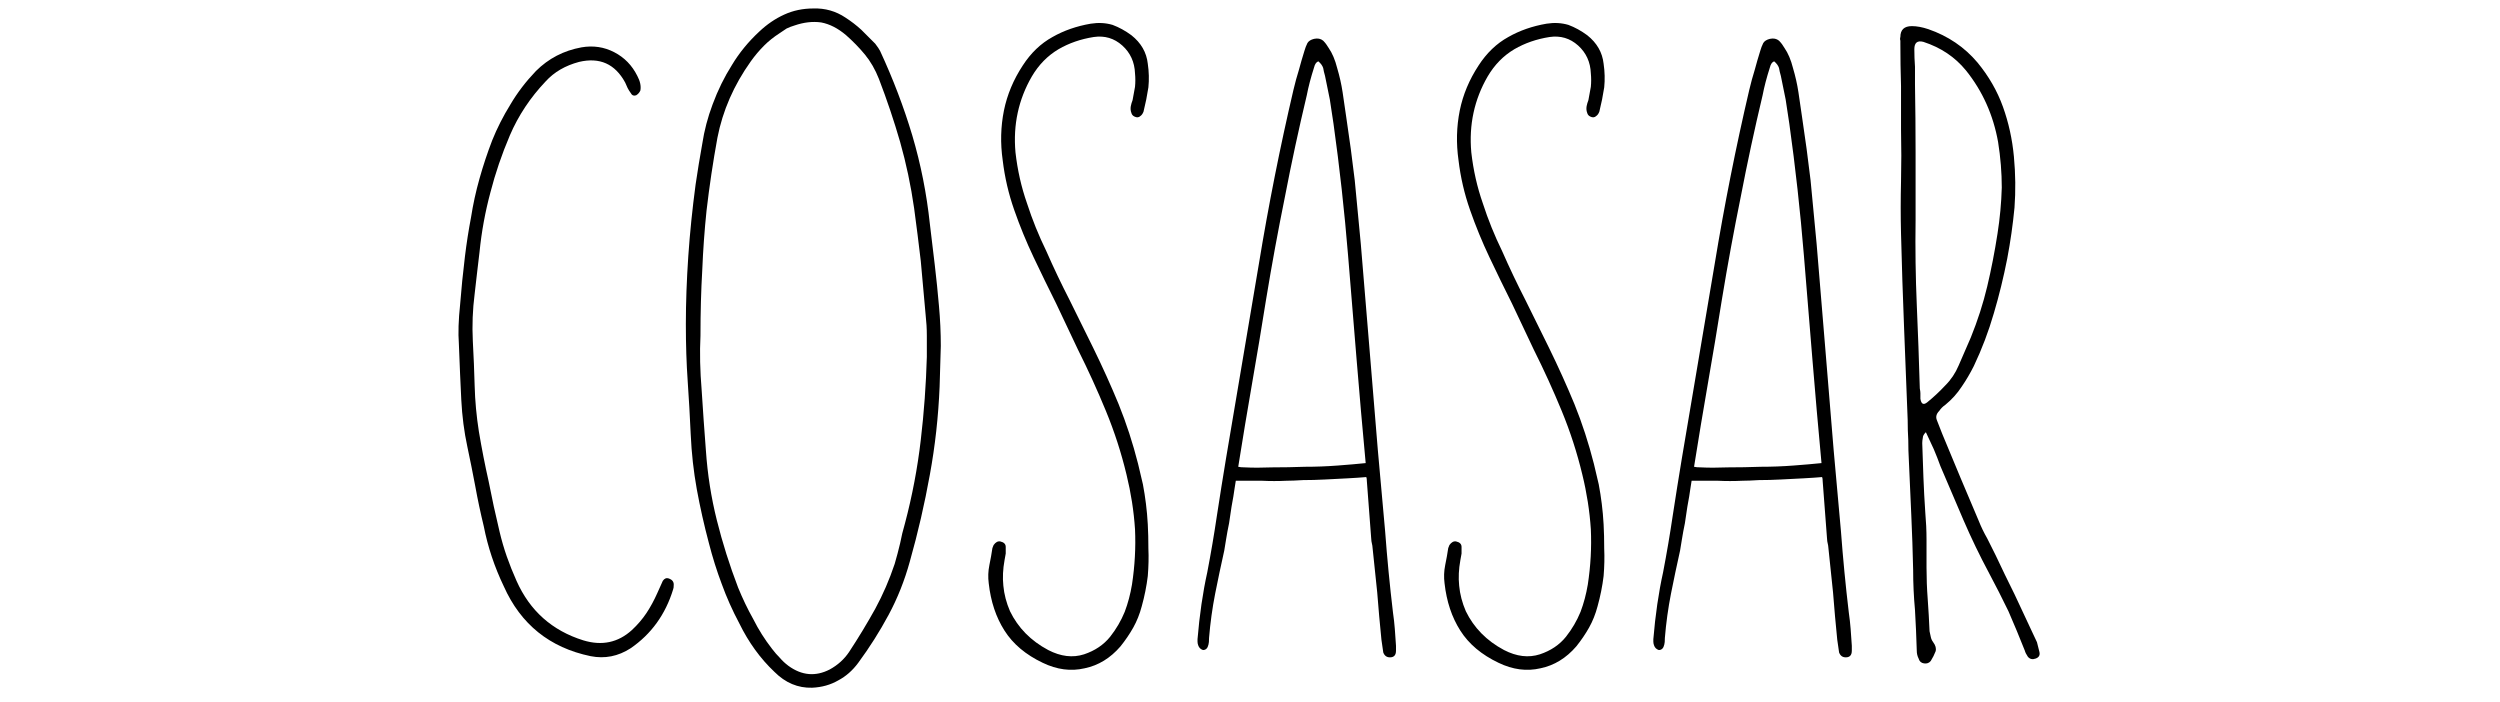 <svg xmlns="http://www.w3.org/2000/svg" xmlns:xlink="http://www.w3.org/1999/xlink" width="962" zoomAndPan="magnify" viewBox="0 0 721.5 202.5" height="270" preserveAspectRatio="xMidYMid meet" version="1.2"><defs/><g id="06db0797d1"><g style="fill:#000000;fill-opacity:1;"><g transform="translate(125.426, 189.711)"><path style="stroke:none" d="M 45.016 -0.344 C 33.223 -2.801 24.875 -9.52 19.969 -20.5 C 17.281 -26.102 15.352 -31.883 14.188 -37.844 C 13.25 -41.695 12.43 -45.551 11.734 -49.406 C 11.035 -53.133 10.273 -56.926 9.453 -60.781 C 8.523 -65.102 7.941 -69.598 7.703 -74.266 C 7.473 -78.828 7.238 -84.258 7 -90.562 C 6.77 -93.602 6.891 -97.344 7.359 -101.781 C 7.703 -106.219 8.172 -110.883 8.766 -115.781 C 9.223 -119.52 9.805 -123.258 10.516 -127 C 11.098 -130.738 11.914 -134.473 12.969 -138.203 C 14.02 -141.941 15.242 -145.625 16.641 -149.25 C 18.047 -152.75 19.797 -156.191 21.891 -159.578 C 23.879 -162.961 26.332 -166.176 29.25 -169.219 C 32.875 -172.832 37.254 -175.109 42.391 -176.047 C 45.773 -176.629 48.926 -176.16 51.844 -174.641 C 54.77 -173.129 56.988 -170.852 58.5 -167.812 C 59.32 -166.289 59.617 -164.891 59.391 -163.609 C 59.148 -163.023 58.738 -162.555 58.156 -162.203 C 57.457 -161.973 56.93 -162.207 56.578 -162.906 C 56.234 -163.375 55.941 -163.844 55.703 -164.312 C 55.473 -164.781 55.238 -165.305 55 -165.891 C 52.082 -171.266 47.645 -173.25 41.688 -171.844 C 37.719 -170.789 34.508 -168.922 32.062 -166.234 C 27.625 -161.566 24.176 -156.367 21.719 -150.641 C 19.383 -145.16 17.516 -139.676 16.109 -134.188 C 14.598 -128.57 13.551 -122.848 12.969 -117.016 C 12.727 -115.023 12.492 -113.039 12.266 -111.062 C 12.023 -108.957 11.789 -106.91 11.562 -104.922 C 10.977 -100.367 10.801 -95.816 11.031 -91.266 C 11.27 -86.941 11.445 -82.617 11.562 -78.297 C 11.676 -73.984 12.082 -69.602 12.781 -65.156 C 13.602 -60.258 14.539 -55.473 15.594 -50.797 C 16.52 -46.016 17.57 -41.172 18.75 -36.266 C 19.332 -33.805 20.031 -31.41 20.844 -29.078 C 21.664 -26.742 22.598 -24.41 23.641 -22.078 C 27.492 -13.43 33.922 -7.707 42.922 -4.906 C 48.285 -3.27 52.957 -4.258 56.938 -7.875 C 58.57 -9.395 59.973 -11.031 61.141 -12.781 C 62.305 -14.539 63.352 -16.469 64.281 -18.562 L 65.859 -22.078 C 66.328 -22.773 66.91 -23.004 67.609 -22.766 C 68.547 -22.422 69.016 -21.836 69.016 -21.016 C 69.016 -20.316 68.957 -19.852 68.844 -19.625 C 66.625 -12.383 62.535 -6.719 56.578 -2.625 C 52.961 -0.289 49.109 0.469 45.016 -0.344 Z M 45.016 -0.344 "/></g></g><g style="fill:#000000;fill-opacity:1;"><g transform="translate(190.938, 189.711)"><path style="stroke:none" d="M 43.438 8.766 C 39.352 8.879 35.734 7.359 32.578 4.203 C 28.492 0.348 25.109 -4.32 22.422 -9.812 C 20.43 -13.551 18.738 -17.348 17.344 -21.203 C 15.938 -24.93 14.707 -28.844 13.656 -32.938 C 12.258 -38.188 11.094 -43.379 10.156 -48.516 C 9.227 -53.66 8.645 -58.914 8.406 -64.281 C 8.176 -69.426 7.883 -74.566 7.531 -79.703 C 7.176 -84.723 7 -90.211 7 -96.172 C 7 -102.359 7.234 -108.895 7.703 -115.781 C 8.172 -122.562 8.875 -129.453 9.812 -136.453 C 10.395 -140.43 11.035 -144.348 11.734 -148.203 C 12.316 -152.047 13.312 -155.836 14.719 -159.578 C 16.227 -163.672 18.094 -167.469 20.312 -170.969 C 22.414 -174.469 25.047 -177.68 28.203 -180.609 C 30.422 -182.703 32.816 -184.332 35.391 -185.5 C 37.953 -186.676 40.754 -187.266 43.797 -187.266 C 47.18 -187.379 50.273 -186.5 53.078 -184.625 C 54.711 -183.57 56.227 -182.406 57.625 -181.125 C 59.031 -179.727 60.375 -178.383 61.656 -177.094 C 62.363 -176.164 62.832 -175.469 63.062 -175 C 66.801 -166.938 69.895 -158.816 72.344 -150.641 C 74.801 -142.348 76.492 -133.828 77.422 -125.078 C 77.891 -121.098 78.359 -117.188 78.828 -113.344 C 79.297 -109.363 79.703 -105.391 80.047 -101.422 C 80.398 -97.566 80.578 -93.711 80.578 -89.859 C 80.461 -85.891 80.348 -81.977 80.234 -78.125 C 79.879 -69.477 78.941 -61.016 77.422 -52.734 C 75.91 -44.316 73.984 -35.961 71.641 -27.672 C 70.129 -22.18 68.086 -17.047 65.516 -12.266 C 62.941 -7.473 60.02 -2.859 56.75 1.578 C 55.113 3.797 53.188 5.488 50.969 6.656 C 48.75 7.938 46.238 8.641 43.438 8.766 Z M 48.516 3.5 C 50.859 2.219 52.727 0.523 54.125 -1.578 C 56.812 -5.66 59.32 -9.805 61.656 -14.016 C 63.875 -18.098 65.742 -22.414 67.266 -26.969 C 67.848 -28.957 68.375 -30.945 68.844 -32.938 C 69.195 -34.801 69.664 -36.727 70.25 -38.719 C 72.344 -46.656 73.859 -54.656 74.797 -62.719 C 75.734 -70.656 76.316 -78.648 76.547 -86.703 L 76.547 -92.844 C 76.547 -94.82 76.43 -96.805 76.203 -98.797 C 75.734 -104.047 75.266 -109.242 74.797 -114.391 C 74.211 -119.41 73.57 -124.488 72.875 -129.625 C 71.938 -136.164 70.594 -142.531 68.844 -148.719 C 67.094 -154.789 65.051 -160.863 62.719 -166.938 C 61.664 -169.625 60.32 -171.961 58.688 -173.953 C 57.051 -175.93 55.238 -177.797 53.25 -179.547 C 50.914 -181.535 48.52 -182.766 46.062 -183.234 C 43.613 -183.578 41.047 -183.285 38.359 -182.359 C 37.547 -182.117 36.785 -181.828 36.078 -181.484 C 35.379 -181.016 34.68 -180.547 33.984 -180.078 C 32.348 -179.023 30.891 -177.859 29.609 -176.578 C 28.203 -175.172 26.914 -173.648 25.75 -172.016 C 20.844 -165.129 17.629 -157.773 16.109 -149.953 C 14.828 -142.941 13.781 -135.93 12.969 -128.922 C 12.383 -123.316 11.973 -117.598 11.734 -111.766 C 11.391 -105.922 11.219 -99.613 11.219 -92.844 C 10.977 -87.938 11.094 -82.68 11.562 -77.078 C 11.914 -71.473 12.32 -65.691 12.781 -59.734 C 13.25 -52.848 14.301 -46.133 15.938 -39.594 C 17.57 -33.051 19.617 -26.566 22.078 -20.141 C 23.359 -16.992 24.816 -13.957 26.453 -11.031 C 27.973 -8 29.781 -5.141 31.875 -2.453 C 32.582 -1.516 33.344 -0.641 34.156 0.172 C 34.852 0.992 35.672 1.754 36.609 2.453 C 40.461 5.254 44.43 5.602 48.516 3.5 Z M 48.516 3.5 "/></g></g><g style="fill:#000000;fill-opacity:1;"><g transform="translate(278.347, 189.711)"><path style="stroke:none" d="M 22.594 1.578 C 17.688 -0.754 14.008 -3.848 11.562 -7.703 C 9.102 -11.555 7.582 -16.113 7 -21.375 C 6.77 -23.125 6.832 -24.875 7.188 -26.625 C 7.531 -28.258 7.82 -29.895 8.062 -31.531 L 8.406 -32.406 C 8.988 -33.227 9.629 -33.578 10.328 -33.453 C 11.379 -33.223 11.906 -32.695 11.906 -31.875 C 11.906 -31.289 11.906 -30.648 11.906 -29.953 C 11.789 -29.254 11.676 -28.613 11.562 -28.031 C 11.094 -25.457 10.977 -23.004 11.219 -20.672 C 11.445 -18.211 12.086 -15.758 13.141 -13.312 C 15.473 -8.52 19.148 -4.785 24.172 -2.109 C 27.797 -0.234 31.242 0.176 34.516 -0.875 C 37.66 -1.926 40.172 -3.617 42.047 -5.953 C 43.797 -8.172 45.195 -10.566 46.25 -13.141 C 47.176 -15.586 47.875 -18.211 48.344 -21.016 C 49.164 -26.391 49.457 -31.707 49.219 -36.969 C 48.875 -42.219 48.055 -47.473 46.766 -52.734 C 45.254 -59.035 43.27 -65.164 40.812 -71.125 C 38.363 -77.07 35.676 -82.969 32.75 -88.812 C 30.656 -93.25 28.555 -97.688 26.453 -102.125 C 24.234 -106.562 22.07 -111 19.969 -115.438 C 17.863 -119.875 15.992 -124.43 14.359 -129.109 C 12.723 -133.773 11.613 -138.562 11.031 -143.469 C 10.332 -148.375 10.453 -153.16 11.391 -157.828 C 12.316 -162.379 14.125 -166.703 16.812 -170.797 C 19.145 -174.41 22.008 -177.156 25.406 -179.031 C 28.676 -180.895 32.352 -182.176 36.438 -182.875 C 38.656 -183.227 40.754 -183.113 42.734 -182.531 C 44.609 -181.832 46.422 -180.836 48.172 -179.547 C 50.973 -177.328 52.551 -174.582 52.906 -171.312 C 53.25 -168.977 53.305 -166.703 53.078 -164.484 C 52.723 -162.148 52.254 -159.816 51.672 -157.484 C 51.441 -156.898 51.148 -156.488 50.797 -156.25 C 50.328 -155.781 49.742 -155.723 49.047 -156.078 C 48.578 -156.305 48.285 -156.656 48.172 -157.125 C 47.941 -157.707 47.883 -158.352 48 -159.062 C 48.113 -159.645 48.285 -160.227 48.516 -160.812 C 48.754 -162.094 48.988 -163.375 49.219 -164.656 C 49.344 -165.945 49.344 -167.234 49.219 -168.516 C 49.102 -171.785 47.879 -174.473 45.547 -176.578 C 43.211 -178.672 40.469 -179.488 37.312 -179.031 C 33.57 -178.445 30.188 -177.273 27.156 -175.516 C 24 -173.648 21.426 -171.023 19.438 -167.641 C 15.582 -160.984 14.008 -153.688 14.719 -145.75 C 15.301 -140.602 16.41 -135.695 18.047 -131.031 C 19.555 -126.352 21.422 -121.738 23.641 -117.188 C 25.742 -112.406 27.969 -107.734 30.312 -103.172 L 37.141 -89.344 C 39.828 -83.852 42.281 -78.422 44.5 -73.047 C 46.719 -67.555 48.582 -61.832 50.094 -55.875 C 50.562 -53.781 51.031 -51.797 51.5 -49.922 C 51.852 -48.055 52.145 -46.188 52.375 -44.312 C 52.613 -42.445 52.789 -40.461 52.906 -38.359 C 53.02 -36.254 53.078 -33.922 53.078 -31.359 C 53.191 -28.898 53.133 -26.27 52.906 -23.469 C 52.551 -20.551 51.969 -17.633 51.156 -14.719 C 50.57 -12.5 49.754 -10.453 48.703 -8.578 C 47.648 -6.711 46.422 -4.906 45.016 -3.156 C 42.098 0.227 38.656 2.332 34.688 3.156 C 30.719 4.082 26.688 3.555 22.594 1.578 Z M 22.594 1.578 "/></g></g><g style="fill:#000000;fill-opacity:1;"><g transform="translate(338.604, 189.711)"><path style="stroke:none" d="M 63.406 -12.969 C 63.645 -11.332 63.82 -9.754 63.938 -8.234 C 64.051 -6.598 64.164 -4.961 64.281 -3.328 L 64.281 -1.922 C 64.281 -0.641 63.695 0 62.531 0 C 61.602 0 60.961 -0.469 60.609 -1.406 L 60.078 -5.078 C 59.617 -9.629 59.211 -14.188 58.859 -18.75 C 58.391 -23.188 57.922 -27.68 57.453 -32.234 C 57.223 -33.172 57.109 -33.93 57.109 -34.516 L 55.875 -50.797 C 55.875 -51.379 55.816 -51.789 55.703 -52.031 C 54.305 -51.906 52.555 -51.785 50.453 -51.672 C 48.234 -51.555 46.016 -51.441 43.797 -51.328 C 41.578 -51.211 39.473 -51.156 37.484 -51.156 C 35.504 -51.031 33.926 -50.969 32.75 -50.969 C 30.301 -50.852 27.91 -50.852 25.578 -50.969 C 23.117 -50.969 20.664 -50.969 18.219 -50.969 L 18.047 -50.969 C 17.93 -50.156 17.812 -49.398 17.688 -48.703 C 17.57 -47.992 17.457 -47.234 17.344 -46.422 C 17.227 -45.836 17.051 -44.844 16.812 -43.438 C 16.582 -41.926 16.348 -40.352 16.109 -38.719 C 15.766 -37.082 15.473 -35.504 15.234 -33.984 C 15.004 -32.461 14.832 -31.41 14.719 -30.828 C 13.781 -26.629 12.906 -22.484 12.094 -18.391 C 11.27 -14.191 10.68 -9.93 10.328 -5.609 C 10.328 -4.672 10.27 -4.023 10.156 -3.672 C 9.926 -2.629 9.398 -2.109 8.578 -2.109 C 7.879 -2.336 7.414 -2.801 7.188 -3.5 C 7.062 -3.852 7 -4.203 7 -4.547 L 7 -5.25 C 7.582 -12.258 8.52 -18.688 9.812 -24.531 C 10.863 -30.008 11.797 -35.492 12.609 -40.984 C 13.43 -46.359 14.305 -51.848 15.234 -57.453 L 24.703 -113.516 C 27.504 -130.566 30.832 -147.32 34.688 -163.781 C 35.156 -165.77 35.68 -167.695 36.266 -169.562 C 36.734 -171.312 37.258 -173.125 37.844 -175 C 38.07 -175.812 38.363 -176.57 38.719 -177.281 C 39.062 -177.863 39.703 -178.27 40.641 -178.5 C 41.691 -178.727 42.566 -178.551 43.266 -177.969 C 43.848 -177.383 44.375 -176.688 44.844 -175.875 C 45.895 -174.352 46.711 -172.426 47.297 -170.094 C 47.992 -167.758 48.52 -165.422 48.875 -163.078 C 49.227 -160.629 49.578 -158.238 49.922 -155.906 C 50.859 -149.719 51.676 -143.645 52.375 -137.688 C 52.957 -131.613 53.539 -125.484 54.125 -119.297 C 54.945 -109.367 55.766 -99.5 56.578 -89.688 C 57.398 -79.758 58.219 -69.832 59.031 -59.906 C 59.727 -51.969 60.43 -44.145 61.141 -36.438 C 61.723 -28.613 62.477 -20.789 63.406 -12.969 Z M 20.672 -54.828 C 22.891 -54.711 25.516 -54.711 28.547 -54.828 C 31.586 -54.828 34.742 -54.883 38.016 -55 C 41.16 -55 44.312 -55.117 47.469 -55.359 C 50.508 -55.586 53.195 -55.82 55.531 -56.062 C 54.594 -66.102 53.719 -76.086 52.906 -86.016 C 52.082 -95.941 51.266 -105.926 50.453 -115.969 C 49.398 -128.812 48 -141.477 46.25 -153.969 C 45.895 -156.312 45.539 -158.648 45.188 -160.984 C 44.727 -163.203 44.266 -165.477 43.797 -167.812 C 43.555 -168.633 43.379 -169.395 43.266 -170.094 C 43.035 -170.789 42.566 -171.43 41.859 -172.016 C 41.273 -171.785 40.867 -171.203 40.641 -170.266 C 39.703 -167.348 39 -164.66 38.531 -162.203 C 36.195 -152.398 34.098 -142.648 32.234 -132.953 C 30.242 -123.141 28.43 -113.27 26.797 -103.344 C 25.516 -95.289 24.172 -87.234 22.766 -79.172 C 21.367 -71.117 20.031 -63.062 18.75 -55 C 19.207 -54.883 19.848 -54.828 20.672 -54.828 Z M 20.672 -54.828 "/></g></g><g style="fill:#000000;fill-opacity:1;"><g transform="translate(409.897, 189.711)"><path style="stroke:none" d="M 22.594 1.578 C 17.688 -0.754 14.008 -3.848 11.562 -7.703 C 9.102 -11.555 7.582 -16.113 7 -21.375 C 6.77 -23.125 6.832 -24.875 7.188 -26.625 C 7.531 -28.258 7.82 -29.895 8.062 -31.531 L 8.406 -32.406 C 8.988 -33.227 9.629 -33.578 10.328 -33.453 C 11.379 -33.223 11.906 -32.695 11.906 -31.875 C 11.906 -31.289 11.906 -30.648 11.906 -29.953 C 11.789 -29.254 11.676 -28.613 11.562 -28.031 C 11.094 -25.457 10.977 -23.004 11.219 -20.672 C 11.445 -18.211 12.086 -15.758 13.141 -13.312 C 15.473 -8.52 19.148 -4.785 24.172 -2.109 C 27.797 -0.234 31.242 0.176 34.516 -0.875 C 37.66 -1.926 40.172 -3.617 42.047 -5.953 C 43.797 -8.172 45.195 -10.566 46.25 -13.141 C 47.176 -15.586 47.875 -18.211 48.344 -21.016 C 49.164 -26.391 49.457 -31.707 49.219 -36.969 C 48.875 -42.219 48.055 -47.473 46.766 -52.734 C 45.254 -59.035 43.27 -65.164 40.812 -71.125 C 38.363 -77.07 35.676 -82.969 32.75 -88.812 C 30.656 -93.25 28.555 -97.688 26.453 -102.125 C 24.234 -106.562 22.07 -111 19.969 -115.438 C 17.863 -119.875 15.992 -124.43 14.359 -129.109 C 12.723 -133.773 11.613 -138.562 11.031 -143.469 C 10.332 -148.375 10.453 -153.16 11.391 -157.828 C 12.316 -162.379 14.125 -166.703 16.812 -170.797 C 19.145 -174.41 22.008 -177.156 25.406 -179.031 C 28.676 -180.895 32.352 -182.176 36.438 -182.875 C 38.656 -183.227 40.754 -183.113 42.734 -182.531 C 44.609 -181.832 46.422 -180.836 48.172 -179.547 C 50.973 -177.328 52.551 -174.582 52.906 -171.312 C 53.25 -168.977 53.305 -166.703 53.078 -164.484 C 52.723 -162.148 52.254 -159.816 51.672 -157.484 C 51.441 -156.898 51.148 -156.488 50.797 -156.25 C 50.328 -155.781 49.742 -155.723 49.047 -156.078 C 48.578 -156.305 48.285 -156.656 48.172 -157.125 C 47.941 -157.707 47.883 -158.352 48 -159.062 C 48.113 -159.645 48.285 -160.227 48.516 -160.812 C 48.754 -162.094 48.988 -163.375 49.219 -164.656 C 49.344 -165.945 49.344 -167.234 49.219 -168.516 C 49.102 -171.785 47.879 -174.473 45.547 -176.578 C 43.211 -178.672 40.469 -179.488 37.312 -179.031 C 33.57 -178.445 30.188 -177.273 27.156 -175.516 C 24 -173.648 21.426 -171.023 19.438 -167.641 C 15.582 -160.984 14.008 -153.688 14.719 -145.75 C 15.301 -140.602 16.41 -135.695 18.047 -131.031 C 19.555 -126.352 21.422 -121.738 23.641 -117.188 C 25.742 -112.406 27.969 -107.734 30.312 -103.172 L 37.141 -89.344 C 39.828 -83.852 42.281 -78.422 44.5 -73.047 C 46.719 -67.555 48.582 -61.832 50.094 -55.875 C 50.562 -53.781 51.031 -51.797 51.5 -49.922 C 51.852 -48.055 52.145 -46.188 52.375 -44.312 C 52.613 -42.445 52.789 -40.461 52.906 -38.359 C 53.02 -36.254 53.078 -33.922 53.078 -31.359 C 53.191 -28.898 53.133 -26.27 52.906 -23.469 C 52.551 -20.551 51.969 -17.633 51.156 -14.719 C 50.57 -12.5 49.754 -10.453 48.703 -8.578 C 47.648 -6.711 46.422 -4.906 45.016 -3.156 C 42.098 0.227 38.656 2.332 34.688 3.156 C 30.719 4.082 26.688 3.555 22.594 1.578 Z M 22.594 1.578 "/></g></g><g style="fill:#000000;fill-opacity:1;"><g transform="translate(470.154, 189.711)"><path style="stroke:none" d="M 63.406 -12.969 C 63.645 -11.332 63.82 -9.754 63.938 -8.234 C 64.051 -6.598 64.164 -4.961 64.281 -3.328 L 64.281 -1.922 C 64.281 -0.641 63.695 0 62.531 0 C 61.602 0 60.961 -0.469 60.609 -1.406 L 60.078 -5.078 C 59.617 -9.629 59.211 -14.188 58.859 -18.75 C 58.391 -23.188 57.922 -27.68 57.453 -32.234 C 57.223 -33.172 57.109 -33.93 57.109 -34.516 L 55.875 -50.797 C 55.875 -51.379 55.816 -51.789 55.703 -52.031 C 54.305 -51.906 52.555 -51.785 50.453 -51.672 C 48.234 -51.555 46.016 -51.441 43.797 -51.328 C 41.578 -51.211 39.473 -51.156 37.484 -51.156 C 35.504 -51.031 33.926 -50.969 32.75 -50.969 C 30.301 -50.852 27.91 -50.852 25.578 -50.969 C 23.117 -50.969 20.664 -50.969 18.219 -50.969 L 18.047 -50.969 C 17.93 -50.156 17.812 -49.398 17.688 -48.703 C 17.57 -47.992 17.457 -47.234 17.344 -46.422 C 17.227 -45.836 17.051 -44.844 16.812 -43.438 C 16.582 -41.926 16.348 -40.352 16.109 -38.719 C 15.766 -37.082 15.473 -35.504 15.234 -33.984 C 15.004 -32.461 14.832 -31.41 14.719 -30.828 C 13.781 -26.629 12.906 -22.484 12.094 -18.391 C 11.27 -14.191 10.68 -9.93 10.328 -5.609 C 10.328 -4.672 10.27 -4.023 10.156 -3.672 C 9.926 -2.629 9.398 -2.109 8.578 -2.109 C 7.879 -2.336 7.414 -2.801 7.188 -3.5 C 7.062 -3.852 7 -4.203 7 -4.547 L 7 -5.25 C 7.582 -12.258 8.52 -18.688 9.812 -24.531 C 10.863 -30.008 11.797 -35.492 12.609 -40.984 C 13.43 -46.359 14.305 -51.848 15.234 -57.453 L 24.703 -113.516 C 27.504 -130.566 30.832 -147.32 34.688 -163.781 C 35.156 -165.77 35.68 -167.695 36.266 -169.562 C 36.734 -171.312 37.258 -173.125 37.844 -175 C 38.07 -175.812 38.363 -176.57 38.719 -177.281 C 39.062 -177.863 39.703 -178.27 40.641 -178.5 C 41.691 -178.727 42.566 -178.551 43.266 -177.969 C 43.848 -177.383 44.375 -176.688 44.844 -175.875 C 45.895 -174.352 46.711 -172.426 47.297 -170.094 C 47.992 -167.758 48.52 -165.422 48.875 -163.078 C 49.227 -160.629 49.578 -158.238 49.922 -155.906 C 50.859 -149.719 51.676 -143.645 52.375 -137.688 C 52.957 -131.613 53.539 -125.484 54.125 -119.297 C 54.945 -109.367 55.766 -99.5 56.578 -89.688 C 57.398 -79.758 58.219 -69.832 59.031 -59.906 C 59.727 -51.969 60.43 -44.145 61.141 -36.438 C 61.723 -28.613 62.477 -20.789 63.406 -12.969 Z M 20.672 -54.828 C 22.891 -54.711 25.516 -54.711 28.547 -54.828 C 31.586 -54.828 34.742 -54.883 38.016 -55 C 41.16 -55 44.312 -55.117 47.469 -55.359 C 50.508 -55.586 53.195 -55.82 55.531 -56.062 C 54.594 -66.102 53.719 -76.086 52.906 -86.016 C 52.082 -95.941 51.266 -105.926 50.453 -115.969 C 49.398 -128.812 48 -141.477 46.25 -153.969 C 45.895 -156.312 45.539 -158.648 45.188 -160.984 C 44.727 -163.203 44.266 -165.477 43.797 -167.812 C 43.555 -168.633 43.379 -169.395 43.266 -170.094 C 43.035 -170.789 42.566 -171.43 41.859 -172.016 C 41.273 -171.785 40.867 -171.203 40.641 -170.266 C 39.703 -167.348 39 -164.66 38.531 -162.203 C 36.195 -152.398 34.098 -142.648 32.234 -132.953 C 30.242 -123.141 28.43 -113.27 26.797 -103.344 C 25.516 -95.289 24.172 -87.234 22.766 -79.172 C 21.367 -71.117 20.031 -63.062 18.75 -55 C 19.207 -54.883 19.848 -54.828 20.672 -54.828 Z M 20.672 -54.828 "/></g></g><g style="fill:#000000;fill-opacity:1;"><g transform="translate(541.447, 189.711)"><path style="stroke:none" d="M 15.766 1.047 C 15.297 1.629 14.656 1.863 13.844 1.75 C 13.02 1.633 12.492 1.164 12.266 0.344 C 11.91 -0.352 11.734 -1.109 11.734 -1.922 C 11.617 -5.891 11.445 -9.801 11.219 -13.656 C 10.863 -17.508 10.688 -21.363 10.688 -25.219 C 10.57 -30.477 10.395 -35.734 10.156 -40.984 L 9.453 -56.75 C 9.336 -58.738 9.281 -60.727 9.281 -62.719 C 9.164 -64.582 9.109 -66.508 9.109 -68.5 C 8.754 -77.488 8.406 -86.422 8.062 -95.297 C 7.707 -104.172 7.414 -113.16 7.188 -122.266 C 7.062 -127.285 7.062 -132.305 7.188 -137.328 C 7.301 -142.234 7.301 -147.258 7.188 -152.406 C 7.188 -156.488 7.188 -160.633 7.188 -164.844 C 7.062 -168.926 7 -173.008 7 -177.094 C 7 -177.332 7 -177.625 7 -177.969 C 6.883 -178.32 6.883 -178.676 7 -179.031 C 7 -181.125 8.109 -182.172 10.328 -182.172 C 11.734 -182.172 13.312 -181.879 15.062 -181.297 C 20.781 -179.316 25.508 -176.109 29.25 -171.672 C 32.52 -167.703 34.973 -163.438 36.609 -158.875 C 38.242 -154.32 39.297 -149.535 39.766 -144.516 C 40.234 -139.492 40.289 -134.586 39.938 -129.797 C 39.469 -124.891 38.77 -119.988 37.844 -115.094 C 36.789 -109.719 35.504 -104.461 33.984 -99.328 C 32.461 -94.066 30.535 -88.984 28.203 -84.078 C 27.148 -81.973 25.984 -79.988 24.703 -78.125 C 23.41 -76.145 21.832 -74.395 19.969 -72.875 C 19.27 -72.406 18.688 -71.82 18.219 -71.125 C 17.395 -70.301 17.16 -69.426 17.516 -68.5 L 19.094 -64.469 L 24.344 -51.844 C 26.094 -47.645 27.848 -43.5 29.609 -39.406 C 30.305 -37.656 31.125 -35.961 32.062 -34.328 C 32.875 -32.691 33.691 -31.055 34.516 -29.422 C 36.266 -25.691 38.07 -21.957 39.938 -18.219 C 41.688 -14.477 43.438 -10.738 45.188 -7 C 45.656 -6.07 46.066 -5.195 46.422 -4.375 C 46.648 -3.445 46.883 -2.516 47.125 -1.578 C 47.352 -0.641 47 0 46.062 0.344 C 45.133 0.695 44.379 0.523 43.797 -0.172 C 43.328 -0.867 43.035 -1.453 42.922 -1.922 C 41.398 -5.773 39.82 -9.57 38.188 -13.312 C 36.438 -16.938 34.566 -20.613 32.578 -24.344 C 29.891 -29.363 27.438 -34.445 25.219 -39.594 C 23 -44.727 20.781 -49.922 18.562 -55.172 C 17.977 -56.805 17.336 -58.441 16.641 -60.078 C 15.941 -61.598 15.18 -63.234 14.359 -64.984 C 13.773 -64.398 13.484 -63.875 13.484 -63.406 C 13.367 -62.82 13.312 -62.297 13.312 -61.828 C 13.426 -58.441 13.539 -55.113 13.656 -51.844 C 13.781 -48.582 13.957 -45.254 14.188 -41.859 C 14.426 -39.18 14.547 -36.555 14.547 -33.984 L 14.547 -25.922 C 14.547 -22.891 14.66 -19.852 14.891 -16.812 C 15.117 -13.664 15.297 -10.57 15.422 -7.531 C 15.535 -6.945 15.648 -6.422 15.766 -5.953 C 15.879 -5.367 16.113 -4.844 16.469 -4.375 C 17.164 -3.445 17.398 -2.57 17.172 -1.75 C 16.816 -0.812 16.348 0.117 15.766 1.047 Z M 14.719 -73.578 C 16.582 -75.086 18.332 -76.723 19.969 -78.484 C 21.602 -80.109 22.891 -82.031 23.828 -84.25 C 24.41 -85.539 24.992 -86.883 25.578 -88.281 C 26.16 -89.57 26.742 -90.914 27.328 -92.312 C 29.316 -97.219 30.895 -102.125 32.062 -107.031 C 33.227 -111.938 34.219 -117.016 35.031 -122.266 C 35.727 -126.703 36.141 -131.141 36.266 -135.578 C 36.266 -139.898 35.91 -144.281 35.203 -148.719 C 33.805 -156.539 30.711 -163.43 25.922 -169.391 C 22.773 -173.242 18.688 -175.988 13.656 -177.625 C 11.906 -178.094 11.031 -177.391 11.031 -175.516 C 11.031 -173.879 11.094 -172.188 11.219 -170.438 C 11.219 -168.688 11.219 -166.992 11.219 -165.359 C 11.332 -158.703 11.391 -152.164 11.391 -145.75 L 11.391 -126.125 C 11.273 -117.945 11.391 -109.832 11.734 -101.781 C 12.086 -93.719 12.379 -85.656 12.609 -77.594 C 12.723 -77.008 12.781 -76.547 12.781 -76.203 L 12.781 -74.625 C 13.02 -73.102 13.664 -72.754 14.719 -73.578 Z M 14.719 -73.578 "/></g></g></g></svg>